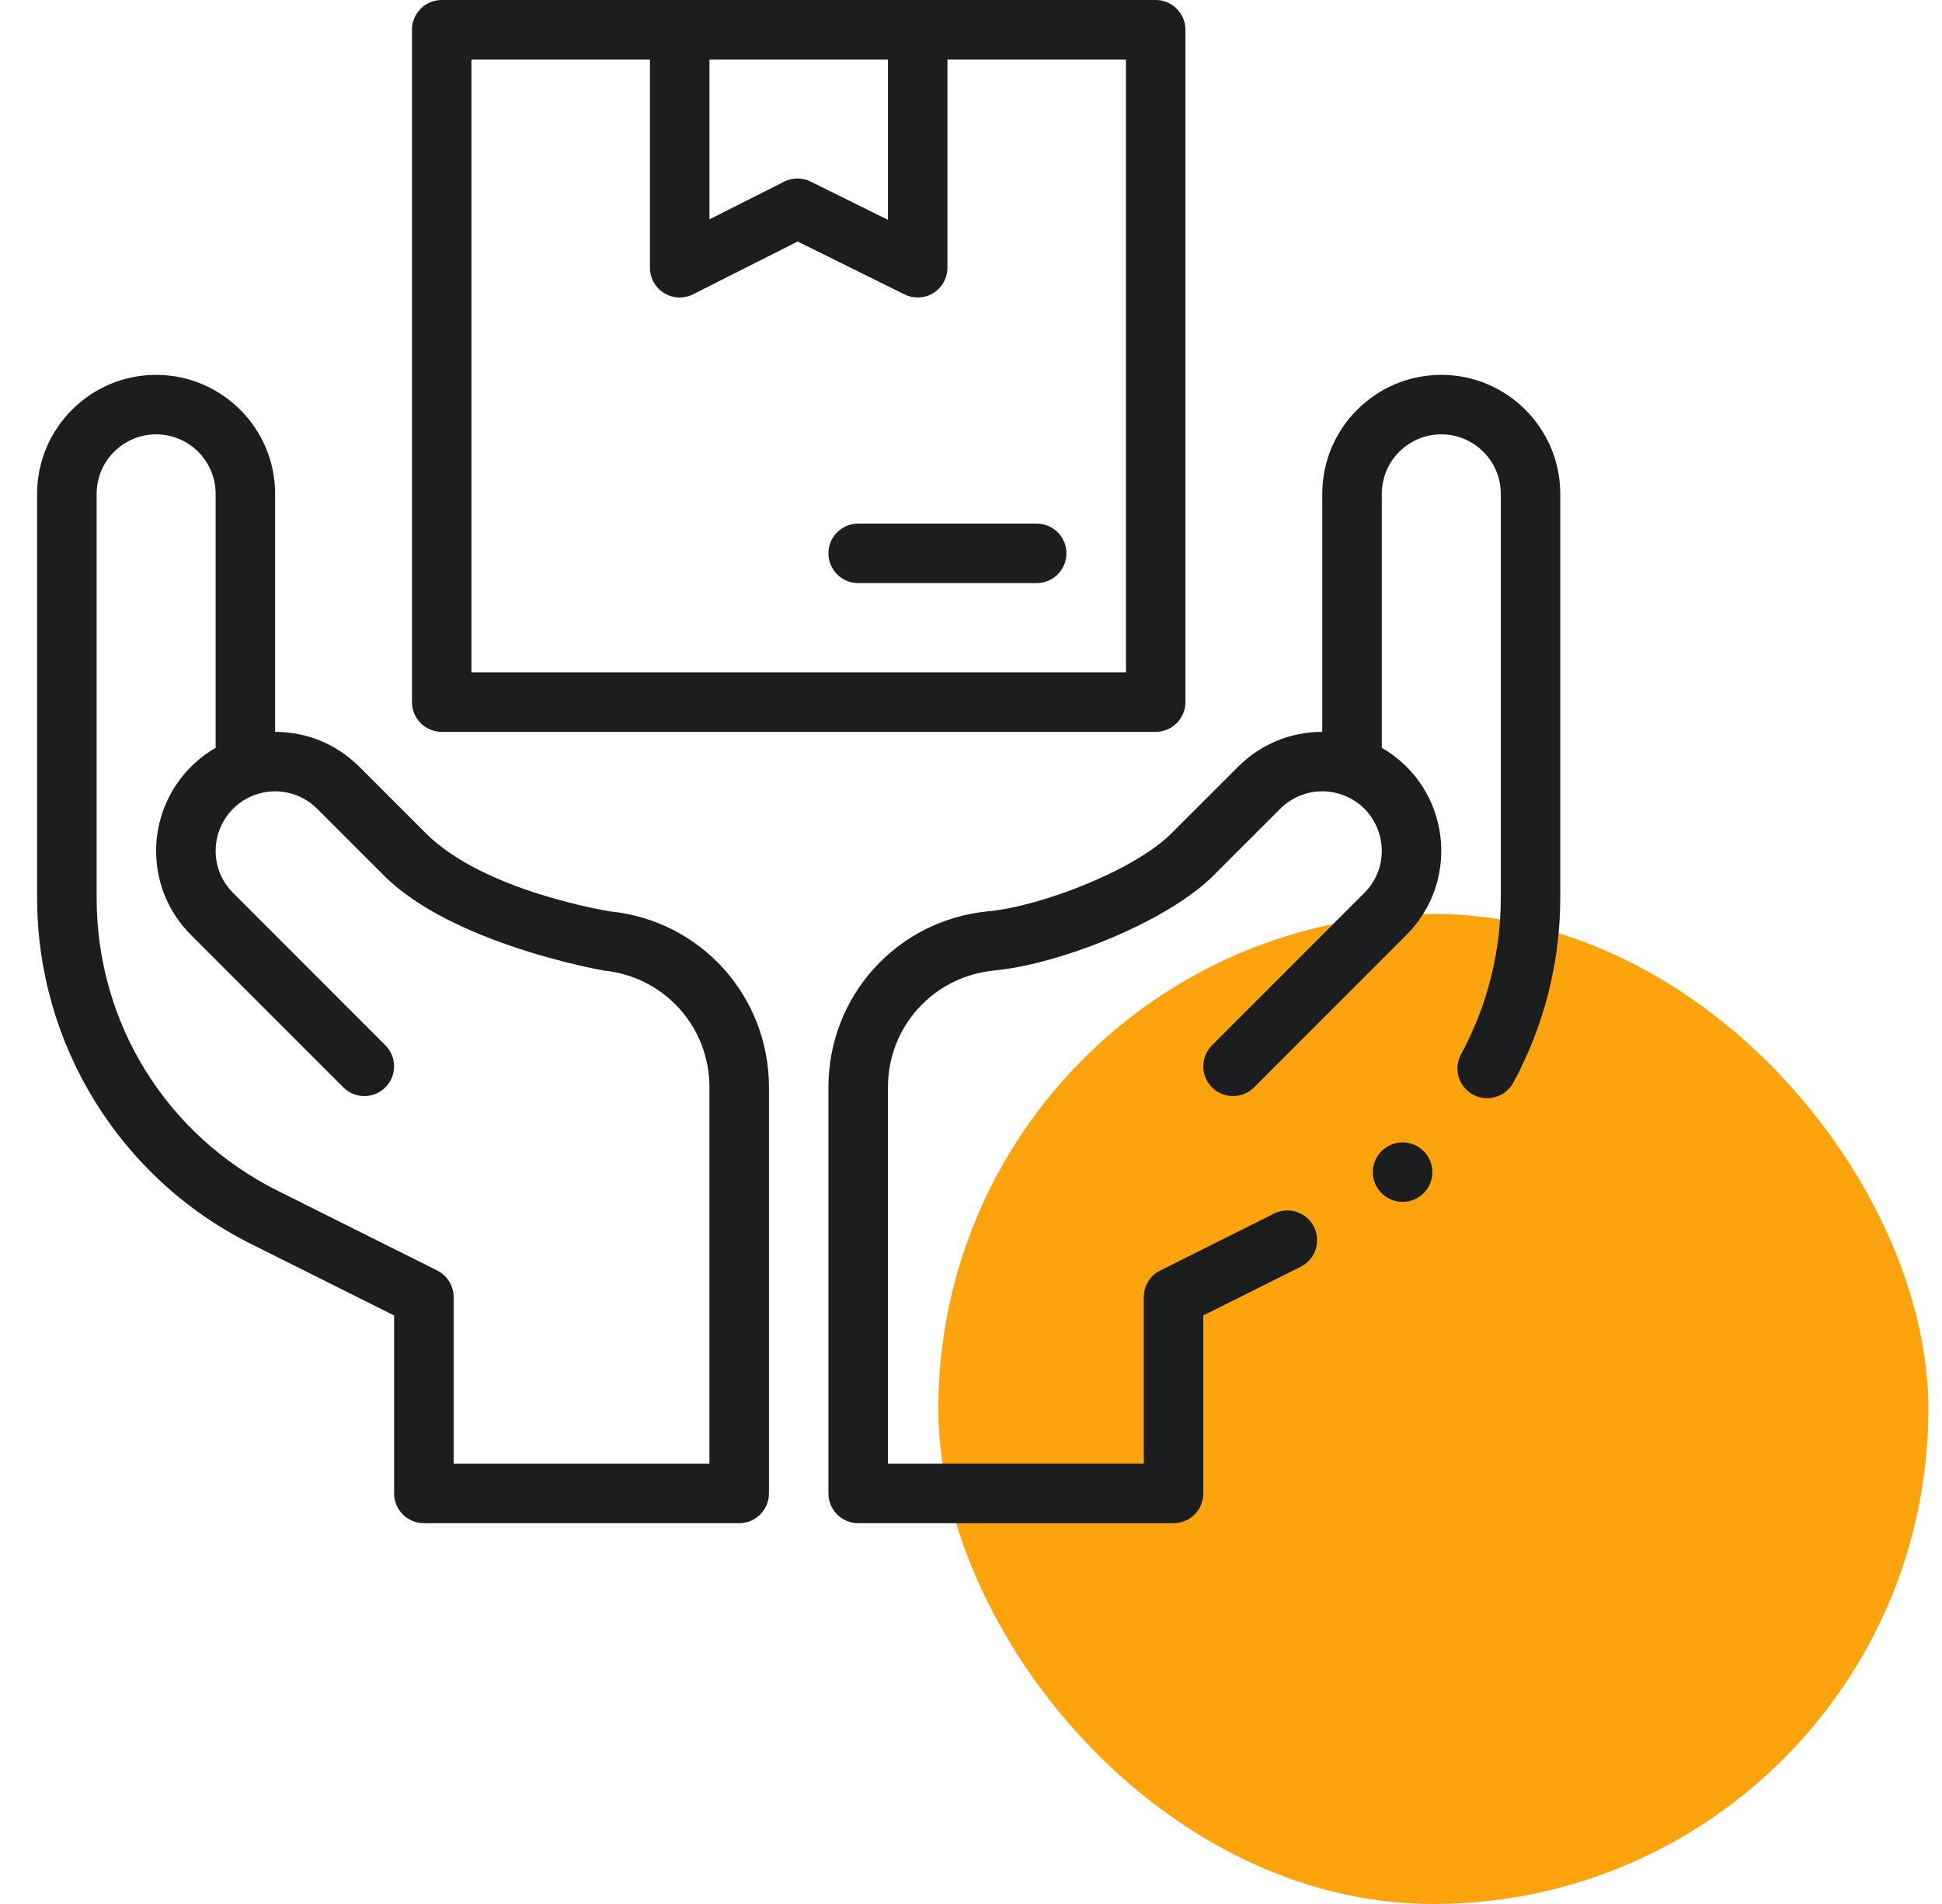 <svg width="51" height="50" viewBox="0 0 51 50" fill="none" xmlns="http://www.w3.org/2000/svg">
<rect x="24.642" y="24" width="26" height="26" rx="13" fill="#FDA30E"/>
<path d="M6.589 32.665L10.35 34.545V39.219C10.35 39.65 10.7 40 11.131 40H19.413C19.844 40 20.194 39.65 20.194 39.219V28.551C20.194 26.157 18.398 24.172 16.023 23.934C16.014 23.932 12.718 23.417 11.189 21.888L9.435 20.134C8.844 19.544 8.06 19.219 7.225 19.219V12.969C7.225 11.246 5.823 9.844 4.1 9.844C2.377 9.844 0.975 11.246 0.975 12.969V23.581C0.975 27.426 3.147 30.944 6.589 32.665ZM2.538 12.969C2.538 12.107 3.239 11.406 4.1 11.406C4.962 11.406 5.663 12.107 5.663 12.969V19.638C4.71 20.189 4.1 21.216 4.1 22.344C4.1 23.178 4.425 23.963 5.016 24.553L9.016 28.555C9.321 28.86 9.816 28.86 10.121 28.555C10.426 28.25 10.426 27.755 10.121 27.45L6.121 23.448C5.825 23.153 5.663 22.761 5.663 22.344C5.663 21.683 6.081 21.09 6.704 20.87C6.704 20.87 6.705 20.87 6.705 20.87C7.244 20.679 7.883 20.792 8.33 21.239L10.084 22.993C11.896 24.805 15.853 25.486 15.861 25.488C17.441 25.647 18.631 26.963 18.631 28.551V38.438H11.913V34.062C11.913 33.767 11.745 33.496 11.481 33.364L7.288 31.268C4.358 29.802 2.538 26.857 2.538 23.581V12.969Z" fill="#1C1D1E"/>
<path d="M11.6 19.219H30.35C30.782 19.219 31.131 18.869 31.131 18.438V0.781C31.131 0.35 30.782 0 30.35 0H11.6C11.169 0 10.819 0.35 10.819 0.781V18.438C10.819 18.869 11.169 19.219 11.6 19.219ZM18.631 1.562H23.319V5.773L21.29 4.769C21.069 4.659 20.81 4.661 20.591 4.771L18.631 5.761V1.562ZM12.381 1.562H17.069V7.031C17.069 7.303 17.21 7.555 17.441 7.697C17.672 7.839 17.96 7.851 18.202 7.729L20.947 6.342L23.754 7.731C23.992 7.849 24.279 7.84 24.512 7.695C24.742 7.552 24.881 7.301 24.881 7.031V1.562H29.569V17.656H12.381V1.562Z" fill="#1C1D1E"/>
<path d="M27.225 13.75H22.538C22.106 13.75 21.756 14.1 21.756 14.531C21.756 14.963 22.106 15.312 22.538 15.312H27.225C27.657 15.312 28.006 14.963 28.006 14.531C28.006 14.1 27.657 13.75 27.225 13.75Z" fill="#1C1D1E"/>
<path d="M36.834 31.562C37.266 31.562 37.616 31.213 37.616 30.781C37.616 30.35 37.266 30 36.834 30C36.403 30 36.053 30.35 36.053 30.781C36.053 31.213 36.403 31.562 36.834 31.562Z" fill="#1C1D1E"/>
<path d="M37.85 9.844C36.127 9.844 34.725 11.246 34.725 12.969V19.219C33.891 19.219 33.106 19.544 32.516 20.134L30.761 21.888C29.8 22.849 27.366 23.79 25.985 23.928L25.933 23.933C23.552 24.172 21.756 26.157 21.756 28.551V39.219C21.756 39.65 22.106 40 22.538 40H30.819C31.25 40 31.6 39.65 31.6 39.219V34.545L34.157 33.267C34.543 33.074 34.7 32.605 34.507 32.219C34.314 31.833 33.845 31.677 33.459 31.869L30.47 33.364C30.205 33.496 30.038 33.767 30.038 34.062V38.438H23.319V28.551C23.319 26.963 24.51 25.647 26.095 25.488L26.147 25.482C27.841 25.312 30.647 24.212 31.866 22.993L33.62 21.239C34.068 20.792 34.707 20.679 35.245 20.87H35.245C35.246 20.87 35.246 20.87 35.246 20.87C36.322 21.25 36.646 22.632 35.83 23.448L31.829 27.45C31.524 27.755 31.524 28.25 31.829 28.555C32.134 28.86 32.629 28.86 32.934 28.555L36.935 24.553C38.379 23.109 38.078 20.673 36.288 19.638V12.969C36.288 12.107 36.989 11.406 37.85 11.406C38.712 11.406 39.413 12.107 39.413 12.969V23.581C39.413 25.011 39.052 26.43 38.37 27.685C38.163 28.064 38.303 28.538 38.683 28.744C39.062 28.951 39.536 28.81 39.742 28.431C40.549 26.948 40.975 25.27 40.975 23.581V12.969C40.975 11.246 39.573 9.844 37.85 9.844Z" fill="#1C1D1E"/>
</svg>
